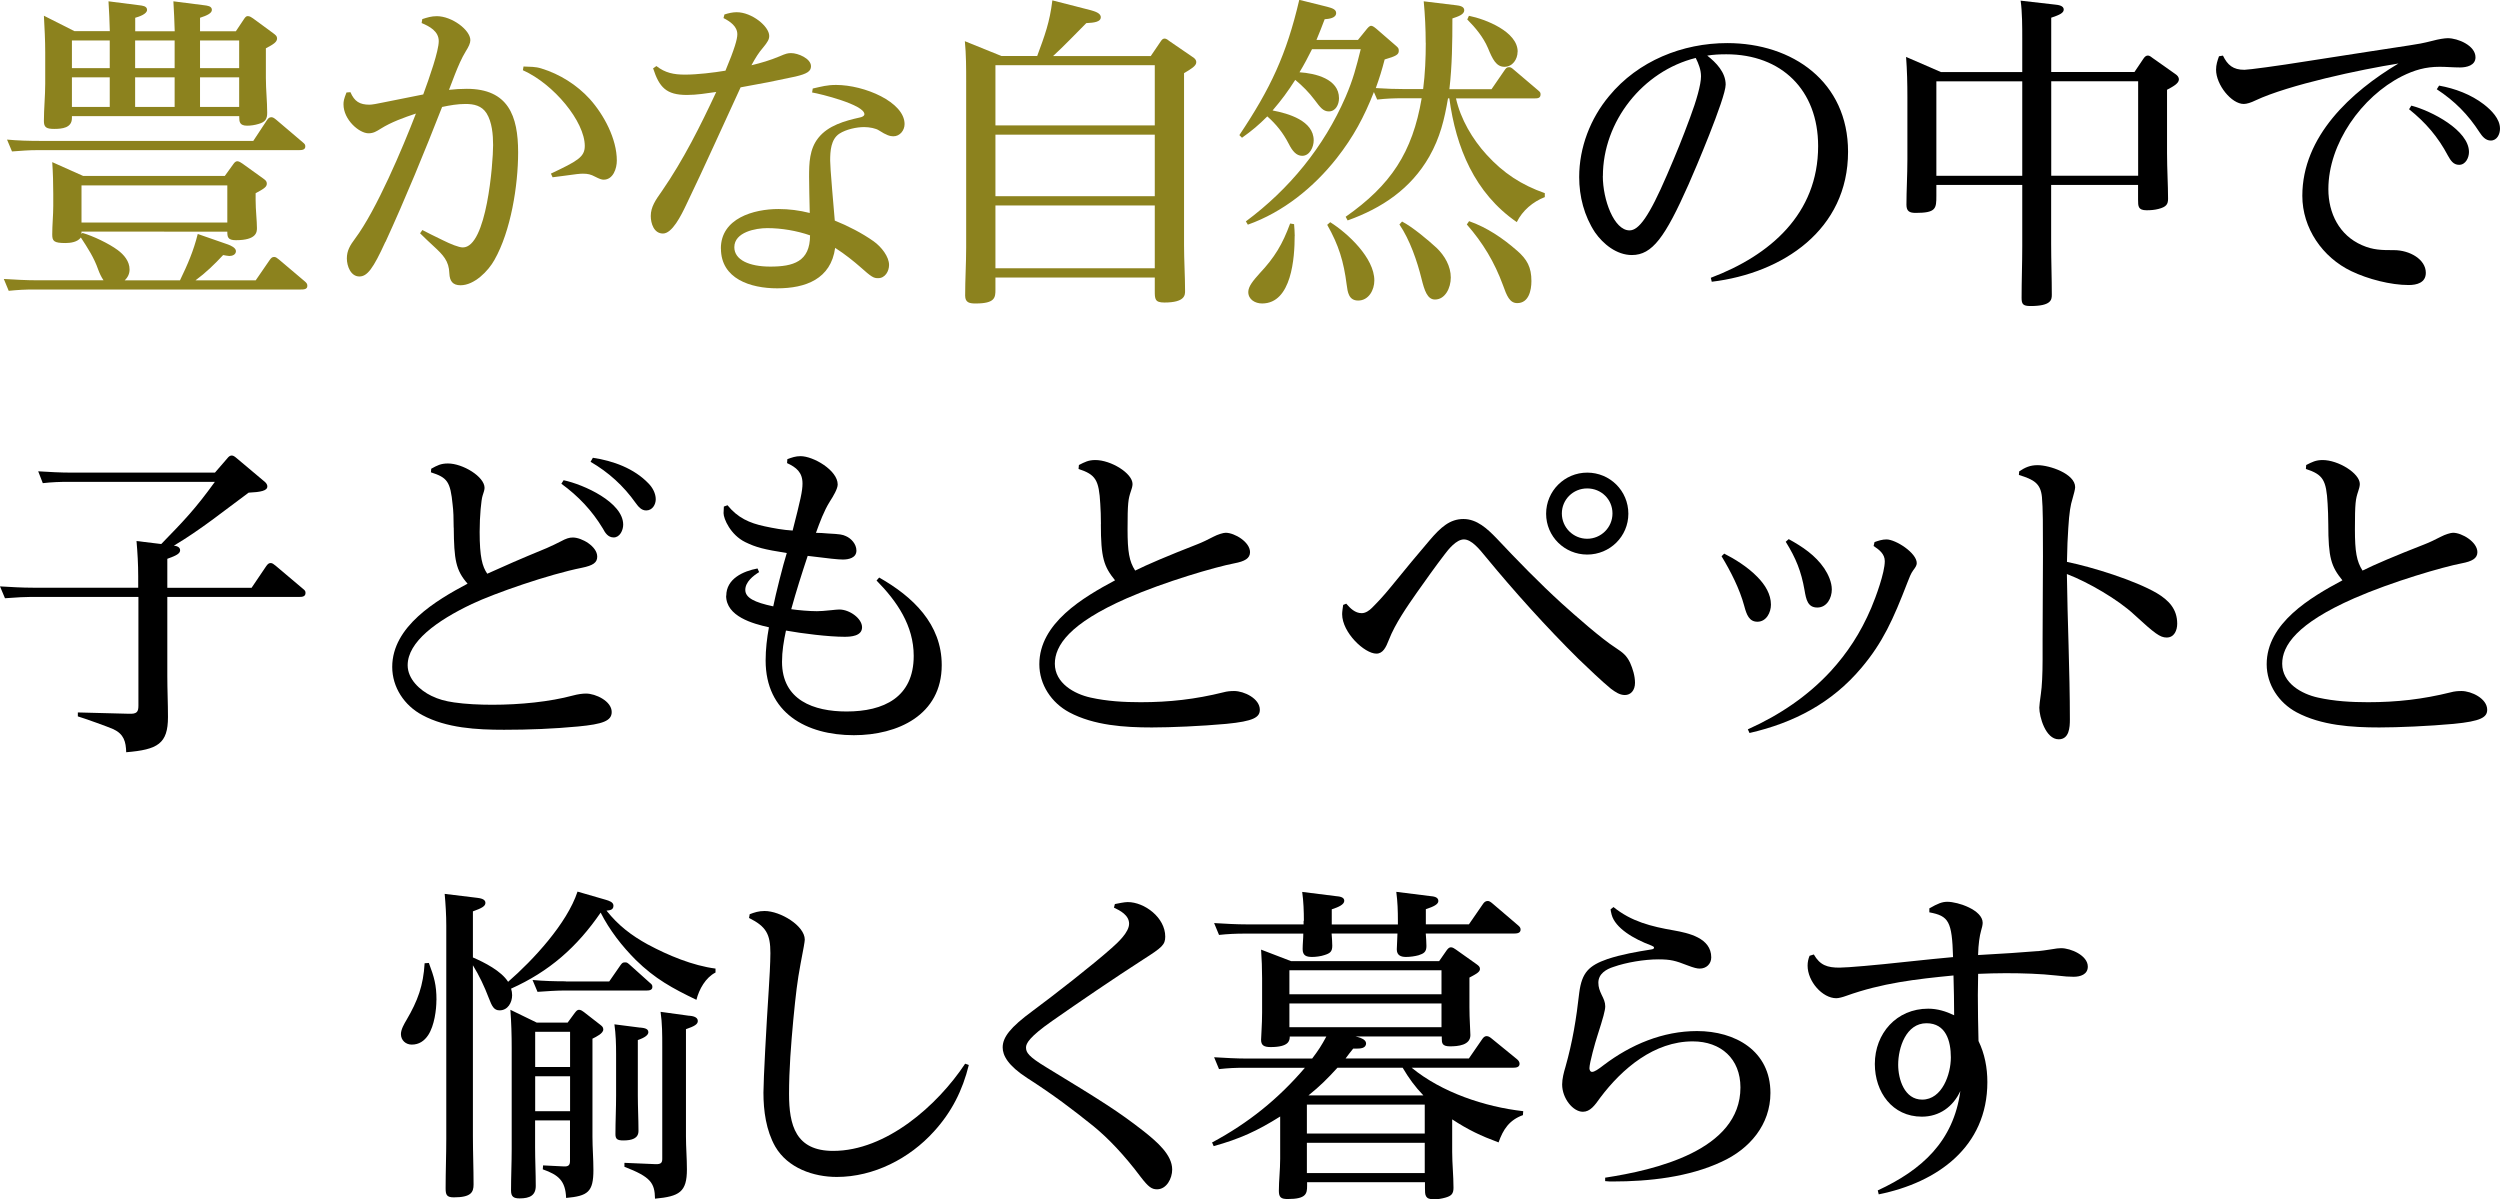 <?xml version="1.0" encoding="UTF-8"?>
<svg id="_レイヤー_2" data-name="レイヤー_2" xmlns="http://www.w3.org/2000/svg" viewBox="0 0 341.71 163.94">
  <defs>
    <style>
      .cls-1 {
        fill: #8c821e;
      }
    </style>
  </defs>
  <g id="_レイヤー_1-2" data-name="レイヤー_1">
    <g>
      <path class="cls-1" d="M30.71,24.07l1.17-1.62c.14-.18.27-.41.58-.41.18,0,.5.18.68.32l2.88,2.07c.31.23.45.36.45.68,0,.45-.45.72-1.53,1.3v.94c0,1.35.18,2.83.18,3.82,0,.54-.04,1.66-2.88,1.66-1.12,0-1.17-.45-1.17-1.17H11.14v.32l.14-.14c1.4.4,3.6,1.44,4.81,2.34.85.63,1.62,1.53,1.62,2.65,0,.58-.23,1.08-.67,1.49h7.56c1.04-2.16,1.85-4,2.43-6.34l4.14,1.44c.36.13,1.08.45,1.08.9,0,.49-.5.67-.9.67-.18,0-.63-.09-.85-.13-1.17,1.26-2.38,2.43-3.78,3.46h8.23l1.89-2.75c.22-.31.36-.45.63-.45.23,0,.4.14.67.36l3.51,2.97c.27.23.36.36.36.63,0,.49-.54.49-.9.49H4.7c-1.3,0-2.21.05-3.51.18l-.67-1.62c1.53.09,3.01.18,4.54.18h9.09c-.31-.45-.54-.95-.72-1.44-.58-1.67-1.44-2.97-2.38-4.41-.45.63-1.4.76-2.11.76-1.58,0-1.8-.27-1.8-1.17,0-1.3.14-2.61.14-3.91v-1.62c0-1.44-.04-2.93-.14-4.36l4.23,1.89h19.35ZM5.51,19.26h29.11l1.84-2.79c.18-.27.32-.45.63-.45.18,0,.36.09.68.36l3.6,3.06c.27.23.36.31.36.58,0,.5-.54.5-.9.5H5.15c-1.31,0-2.21.09-3.51.18l-.68-1.62c1.53.14,3.02.18,4.54.18ZM15.01,4.27c-.04-1.35-.09-2.74-.18-4.09l4.23.54c.36.05,1.04.09,1.04.63,0,.58-1.12.94-1.62,1.08v1.84h5.4c-.05-1.35-.09-2.74-.18-4.09l4.23.54c.36.05,1.03.09,1.03.63,0,.45-.63.76-1.62,1.08v1.84h4.9l1.08-1.62c.18-.27.31-.45.54-.45.27,0,.54.18.72.31l2.75,2.02c.36.27.54.41.54.72,0,.49-.49.81-1.53,1.35v4.05c0,1.62.18,3.2.18,4.77,0,.81-.22,1.26-1.21,1.53-.45.14-1.03.23-1.53.23-1.03,0-1.08-.54-1.08-1.17v-.14H9.83v.27c0,1.35-1.35,1.48-2.43,1.48s-1.4-.23-1.4-1.08c0-1.71.18-3.37.18-5.08v-4.32c0-1.67-.09-3.33-.18-4.99l4.18,2.11h4.81ZM9.83,9.31h5.17v-3.78h-5.17v3.78ZM9.83,14.62h5.17v-4.05h-5.17v4.05ZM11.14,30.42h19.93v-5.08H11.14v5.08ZM18.47,9.31h5.4v-3.78h-5.4v3.78ZM18.47,14.62h5.4v-4.05h-5.4v4.05ZM32.69,5.53h-5.35v3.78h5.35v-3.78ZM32.69,10.57h-5.35v4.05h5.35v-4.05Z"/>
      <path class="cls-1" d="M52.67,33.07c-1.66,3.64-2.47,4.72-3.55,4.72-1.17,0-1.71-1.4-1.71-2.47s.45-1.8,1.12-2.7c2.92-3.91,6.48-12.33,8.32-17.1-1.62.54-3.38,1.17-4.81,2.07-.58.36-.99.63-1.67.63-1.26,0-3.42-1.84-3.42-3.96,0-.4.05-.72.41-1.62l.54-.04c.54,1.26,1.26,1.71,2.61,1.71.31,0,1.12-.14,1.94-.32,1.98-.4,4.5-.9,5.4-1.08.86-2.34,2.12-5.94,2.12-7.29s-1.26-2.02-2.34-2.47l.09-.54c.67-.22,1.26-.4,1.98-.4,2.07,0,4.59,1.89,4.59,3.28,0,.41-.23.9-.63,1.53-.58.95-1.03,2.02-1.48,3.15-.27.72-.54,1.4-.81,2.11.81-.09,1.62-.14,2.43-.14,5.67,0,7.02,3.69,7.02,8.68,0,4.54-.99,10.75-3.24,14.71-.85,1.53-2.75,3.46-4.63,3.46-1.08,0-1.48-.58-1.53-1.62-.05-1.71-.85-2.52-2.16-3.73-.58-.54-1.17-1.08-1.84-1.75l.31-.45c.58.31,1.67.85,2.79,1.39,1.08.54,2.2.99,2.74.99,3.28,0,4.14-11.56,4.14-13.99,0-1.4-.14-3.15-.9-4.36-.67-1.03-1.71-1.26-2.88-1.26-1.08,0-2.11.18-3.19.41-2.43,6.21-4.99,12.46-7.74,18.45ZM71.57,9.09c.9.05,1.58,0,2.43.27,2.52.77,4.86,2.25,6.62,4.18,1.93,2.16,3.69,5.44,3.69,8.41,0,1.08-.5,2.61-1.8,2.61-.27,0-.54-.09-1.17-.41-.58-.31-.99-.41-1.67-.41-.36,0-.94.05-2.74.31-.31.05-1.04.14-1.4.18l-.23-.5c3.6-1.71,4.63-2.25,4.63-3.78,0-3.33-4.23-8.46-8.46-10.35l.09-.54Z"/>
      <path class="cls-1" d="M100.78,4.68c0-1.08-.99-1.75-1.89-2.21l.13-.49c.54-.18,1.12-.31,1.67-.31,2.07,0,4.45,1.93,4.45,3.24,0,.45-.18.81-.9,1.67-.54.63-.94,1.26-1.53,2.34,1.3-.31,2.56-.68,3.82-1.21.94-.41,1.17-.45,1.62-.45.9,0,2.7.72,2.7,1.8,0,.68-.54,1.03-2.11,1.4-2.66.58-4.73.99-7.51,1.48-2.48,5.35-4.86,10.71-7.42,16.02-.72,1.53-1.94,3.96-3.19,3.96s-1.67-1.4-1.67-2.39c0-1.26.67-2.2,1.53-3.42,2.92-4.23,5.26-8.91,7.42-13.54-1.3.18-2.65.41-4,.41-2.83,0-3.78-1.03-4.63-3.64l.45-.31c1.21.94,2.38,1.17,3.91,1.17,1.67,0,3.92-.27,5.53-.54,1.26-3.01,1.62-4.32,1.62-4.95ZM98.53,33.97c0-4.14,4.5-5.4,7.88-5.4,1.44,0,2.83.18,4.27.54-.04-1.67-.09-3.82-.09-4.95,0-1.84.04-3.78,1.26-5.31,1.35-1.71,3.65-2.34,5.67-2.79.23-.04.63-.18.63-.45,0-1.3-6.03-2.79-7.15-2.97l.09-.54c1.21-.27,1.93-.49,3.19-.49,3.87,0,9.36,2.34,9.36,5.35,0,.85-.63,1.67-1.53,1.67-.45,0-.94-.14-1.98-.81-.4-.27-1.26-.45-2.02-.45-1.04,0-2.47.31-3.38.9-1.17.77-1.26,2.39-1.26,3.69,0,.45.09,1.84.27,3.96.14,1.53.27,3.1.36,4.23,1.8.72,3.73,1.71,5.31,2.83,1.08.77,2.11,2.11,2.11,3.24,0,.85-.54,1.8-1.48,1.8-.63,0-.85-.09-2.56-1.62-.72-.63-1.98-1.66-3.33-2.52-.58,4.27-4.05,5.53-7.92,5.53-3.65,0-7.69-1.3-7.69-5.44ZM104.87,31.18c-1.57,0-4.5.54-4.5,2.61,0,1.75,2.07,2.65,4.91,2.65,3.15,0,5.44-.67,5.44-4.27-1.8-.63-3.91-.99-5.85-.99Z"/>
      <path class="cls-1" d="M157.3,7.65l1.31-1.93c.18-.27.31-.45.58-.45.22,0,.5.22.67.36l3.15,2.16c.27.18.5.36.5.72,0,.5-.68.9-1.67,1.49v23.53c0,2.07.14,4.14.14,6.25,0,.54,0,1.57-2.83,1.57-1.31,0-1.31-.49-1.31-1.62v-1.8h-21.78v1.66c0,1.08-.05,1.89-2.7,1.89-.81,0-1.44-.09-1.44-1.08,0-2.2.14-4.36.14-6.57V11.16c0-1.84,0-3.69-.18-5.53l4.99,2.02h4.9c1.04-2.83,1.71-4.59,2.07-7.6l5.27,1.35c.45.14,1.35.36,1.35.95,0,.63-.86.76-1.98.81-1.53,1.53-2.97,3.06-4.54,4.5h13.36ZM136.06,17.14h21.78v-8.23h-21.78v8.23ZM136.06,26.82h21.78v-8.41h-21.78v8.41ZM136.06,36.67h21.78v-8.59h-21.78v8.59Z"/>
      <path class="cls-1" d="M194.87,5.85c0-1.89-.09-3.78-.27-5.67l4.46.54c.4.05,1.08.14,1.08.68,0,.58-.81.85-1.62,1.12,0,3.24-.04,6.48-.41,9.67h5.76l1.76-2.56c.18-.27.31-.45.63-.45.23,0,.36.09.67.36l3.33,2.83c.27.23.31.31.31.54,0,.54-.45.54-.85.54h-10.71c.63,2.83,2.25,5.58,4.18,7.69,2.29,2.52,4.77,4.14,7.96,5.26v.54c-1.62.63-3.06,1.84-3.83,3.42-5.76-3.96-8.32-10.21-9.22-16.92h-.18c-.5,2.92-1.08,5.35-2.56,7.96-2.52,4.41-6.48,7.06-11.16,8.73l-.27-.5c6.16-4.32,9.13-8.77,10.39-16.2h-2.57c-1.21,0-2.29.04-3.51.18l-.45-1.03c-1.35,3.42-2.79,6.12-5.08,9.04-3.15,4-7.33,7.38-12.15,9.09l-.27-.45c5.94-4.41,10.66-10.17,13.63-17.01,1.03-2.39,1.44-4,2.07-6.52h-6.66c-.54,1.08-1.08,2.11-1.71,3.15,2.16.14,5.4.9,5.4,3.55,0,.85-.45,1.8-1.39,1.8-.77,0-1.17-.54-1.94-1.57-.77-1.03-1.67-1.93-2.65-2.74-1.08,1.67-1.8,2.66-3.1,4.18,2.16.41,5.62,1.4,5.62,4.09,0,.9-.54,2.11-1.57,2.11-.81,0-1.35-.67-1.85-1.66-.76-1.48-1.71-2.66-2.92-3.73-1.21,1.21-2.07,1.93-3.46,2.92l-.36-.36c4.27-6.39,6.43-10.98,8.19-18.49l3.82.95c.68.18,1.22.36,1.22.85,0,.72-1.04.81-1.57.85-.36.94-.72,1.89-1.12,2.83h5.67l1.17-1.44c.18-.22.4-.49.63-.49.18,0,.4.14.72.41l2.7,2.34c.31.27.36.36.36.68,0,.49-.36.72-1.93,1.17-.36,1.4-.72,2.56-1.21,3.91,1.35.09,2.74.14,4.09.14h2.38c.27-2.11.36-4.23.36-6.34ZM176.96,32.26c0,2.93-.4,9.22-4.45,9.22-.95,0-1.89-.54-1.89-1.57,0-.76.68-1.57,1.53-2.52,2.07-2.2,3.15-4,4.19-6.84l.54.09c.04.54.09,1.08.09,1.62ZM187.85,38.34c0,1.3-.77,2.74-2.21,2.74-1.3,0-1.44-1.17-1.57-2.16-.41-3.2-1.08-5.4-2.66-8.19l.41-.36c2.43,1.53,6.03,4.9,6.03,7.96ZM196.36,33.88c1.12,1.08,1.94,2.52,1.94,4.05,0,1.44-.77,3.01-2.16,3.01-1.04,0-1.44-1.22-1.85-2.88-.58-2.34-1.57-5.26-3.01-7.38l.36-.4c1.4.72,3.55,2.52,4.72,3.6ZM207.34,34.24c1.4,1.22,1.98,2.29,1.98,4.18,0,1.26-.36,3.01-1.94,3.01-1.04,0-1.44-1.03-1.94-2.43-1.17-3.19-2.75-5.8-4.95-8.32l.31-.45c2.43.85,4.63,2.34,6.52,4ZM207.43,7.06c0,1.04-.68,2.07-1.8,2.07s-1.62-1.03-2.25-2.56c-.63-1.48-1.71-2.79-2.83-3.91l.23-.5c2.25.45,6.66,2.16,6.66,4.9Z"/>
      <path d="M235.87,11.56c0,.94-1.08,3.91-2.25,6.88-1.12,2.83-2.34,5.71-2.83,6.79-3.2,7.2-4.95,9.63-7.74,9.63-2.07,0-3.92-1.49-5.04-3.1-1.48-2.25-2.16-4.9-2.16-7.56,0-4.05,1.53-8.01,4.09-11.07,3.96-4.81,10.03-7.24,16.15-7.24,8.95,0,16.51,5.31,16.51,14.85,0,10.66-8.91,16.6-18.63,17.77l-.13-.54c8.1-3.06,14.67-8.73,14.67-18,0-7.65-4.99-12.55-12.55-12.55-.9,0-1.75.04-2.61.18,1.22.95,2.52,2.29,2.52,3.96ZM219.08,24.07c0,3.24,1.53,7.42,3.65,7.42,1.26,0,2.65-1.84,5.13-7.6,1.3-3.01,2.07-4.9,3.15-7.83.86-2.29,1.49-4.5,1.49-5.62,0-.9-.32-1.71-.72-2.52-7.24,1.8-12.69,8.68-12.69,16.15Z"/>
      <path d="M276.41,9.85v-4.54c0-1.62,0-3.64-.22-5.22l4.72.54c.41.04,1.17.14,1.17.67,0,.45-.5.72-1.71,1.12v7.42h11.38l1.21-1.8c.18-.27.36-.45.63-.45.23,0,.5.23.67.36l3.06,2.16c.27.18.5.4.5.76,0,.54-.85.99-1.62,1.4v8.64c0,2.2.14,4.36.14,6.25,0,.76-.23,1.12-1.31,1.4-.54.14-1.08.18-1.62.18-1.17,0-1.17-.54-1.17-1.48v-1.98h-11.88v8.05c0,2.34.09,4.63.09,6.97,0,.68-.09,1.53-2.92,1.53-1.03,0-1.21-.27-1.21-1.12,0-2.34.09-4.68.09-7.02v-8.41h-11.74v1.48c0,1.75-.04,2.34-2.83,2.34-.85,0-1.26-.23-1.26-1.12,0-1.89.13-4.05.13-6.16v-8.55c0-1.84-.04-3.65-.18-5.49l4.77,2.07h11.11ZM264.67,24.03h11.74v-12.91h-11.74v12.91ZM292.25,11.11h-11.88v12.91h11.88v-12.91Z"/>
      <path d="M306.79,9.54c.54,0,4.59-.54,8.5-1.17,5.71-.9,12.24-1.89,13.99-2.16,1.21-.18,1.94-.31,3.19-.63.85-.23,1.67-.36,2.11-.36,1.35,0,3.78.99,3.78,2.61,0,1.12-1.21,1.39-2.11,1.39-.94,0-1.89-.09-2.79-.09-1.94,0-3.46.45-5.17,1.3-5.49,2.79-10.04,9.18-10.04,15.43,0,3.28,1.49,6.3,4.59,7.65,1.53.68,2.75.68,4.37.68,2.16,0,4.36,1.26,4.36,3.1,0,1.35-1.22,1.67-2.34,1.67-2.47,0-5.58-.81-7.83-1.89-3.96-1.89-6.71-5.89-6.71-10.3,0-8.14,6.66-14.22,13.14-18.09-5.13.81-15.03,2.92-19.53,5.04-.63.31-1.21.49-1.62.49-1.67,0-3.78-2.61-3.78-4.68,0-.68.18-1.22.4-1.84l.54-.09c.63,1.3,1.4,1.94,2.92,1.94ZM329.6,14.44c2.75.72,7.87,3.37,7.87,6.34,0,.76-.45,1.75-1.35,1.75-.81,0-1.17-.63-1.53-1.26-1.35-2.56-3.06-4.54-5.31-6.34l.31-.49ZM333.38,11.7c2.2.4,4.36,1.21,6.12,2.56,1.04.81,2.21,1.98,2.21,3.33,0,.76-.41,1.62-1.26,1.62-.72,0-1.17-.58-1.53-1.12-1.57-2.43-3.38-4.27-5.85-5.89l.31-.49Z"/>
      <path d="M31.05,62.67c.18-.23.36-.41.63-.41.23,0,.45.18.72.41l3.64,3.06c.23.18.5.41.5.76,0,.59-.9.77-2.56.85-3.42,2.52-6.57,5.08-10.21,7.24.36.04.85.18.85.63s-.49.72-1.75,1.17v3.96h11.52l1.98-2.93c.22-.31.36-.45.63-.45.22,0,.4.14.67.36l3.73,3.15c.27.22.36.31.36.58,0,.54-.54.54-.85.54h-18.04v10.8c0,1.89.09,3.73.09,5.62,0,3.65-1.4,4.45-5.71,4.81-.04-1.44-.31-2.47-1.75-3.15-.68-.31-4.09-1.53-4.86-1.75v-.54l6.97.18c1.12.05,1.31-.27,1.31-1.12v-14.85H4.19c-.72,0-1.8.05-3.51.18l-.68-1.62c1.53.09,3.02.18,4.54.18h14.35v-1.57c0-1.62-.09-3.19-.23-4.81l3.38.41c3.15-3.24,4.63-4.77,7.33-8.5H9.4c-1.21,0-2.34.04-3.55.18l-.63-1.62c1.48.09,3.02.18,4.54.18h19.62l1.67-1.93Z"/>
      <path d="M62.01,72.11c0-1.21-.04-2.38-.14-3.1-.31-3.19-.72-3.73-2.97-4.45l.04-.49c.81-.45,1.31-.72,2.29-.72,2.02,0,5,1.8,5,3.33,0,.22-.09.58-.27,1.08-.18.54-.4,2.74-.4,4.95,0,3.42.36,4.72,1.04,5.71,2.7-1.21,4.09-1.84,8.14-3.51.72-.31,1.35-.63,1.89-.9.76-.41,1.17-.54,1.67-.54,1.21,0,3.33,1.21,3.33,2.61,0,.81-.54,1.21-2.11,1.53-4.5.9-11.88,3.46-15.03,4.95-4.81,2.29-8.77,5.17-8.77,8.37,0,1.89,1.67,3.42,3.24,4.18,1.04.5,1.89.72,3.1.9,1.53.23,3.51.32,5.22.32,3.82,0,7.87-.41,11.02-1.26.67-.18,1.3-.27,1.8-.27,1.3,0,3.51,1.03,3.51,2.52,0,1.21-1.21,1.66-4.59,1.98s-6.75.45-10.12.45c-3.73,0-7.87-.22-11.2-2.02-2.43-1.3-4.09-3.78-4.09-6.57,0-5.53,5.98-9.09,10.3-11.38-1.62-1.84-1.85-3.28-1.89-7.65ZM77.04,65.64c2.74.58,8.14,3.01,8.14,6.07,0,.76-.45,1.75-1.3,1.75-.77,0-1.17-.63-1.48-1.22-1.49-2.47-3.33-4.41-5.67-6.12l.31-.49ZM81.04,62.57c2.74.41,5.62,1.44,7.6,3.51.54.54.99,1.35.99,2.16,0,.72-.45,1.53-1.31,1.53-.67,0-1.08-.54-1.44-1.03-1.66-2.34-3.69-4.18-6.16-5.62l.31-.54Z"/>
      <path d="M99.27,81.43c0-2.34,2.34-3.37,4.27-3.73l.22.5c-.81.49-1.89,1.35-1.89,2.43s1.26,1.71,3.82,2.25c.31-1.57,1.35-5.71,1.85-7.29-3.15-.5-4.19-.77-5.67-1.49-2.02-.99-2.97-3.19-2.97-3.96,0-.27.04-.58.04-.9l.5-.18c1.39,1.71,2.97,2.43,5.08,2.88,1.26.27,2.52.5,3.82.58,1.08-4.23,1.35-5.4,1.35-6.43,0-1.53-.85-2.21-2.11-2.79l.04-.54c.63-.23,1.12-.41,1.8-.41,1.75,0,5.08,1.93,5.08,3.87,0,.58-.58,1.57-1.08,2.34-.81,1.3-1.35,2.79-1.89,4.27.49,0,1.08.04,1.66.09,1.67.09,1.94.14,2.43.36.72.31,1.44,1.08,1.44,1.98,0,.99-1.04,1.22-1.85,1.22-.67,0-1.93-.14-4.81-.5-.81,2.43-1.58,4.86-2.25,7.29.99.14,2.47.27,3.51.27.45,0,1.04-.04,1.98-.14.36-.04.85-.09,1.08-.09,1.4,0,3.11,1.22,3.11,2.43s-1.53,1.3-2.39,1.3c-2.2,0-5.8-.45-8.01-.85-.31,1.44-.54,2.83-.54,4.27,0,5.26,4.36,6.79,8.82,6.79,5.08,0,9.18-1.93,9.18-7.6,0-4.14-2.29-7.47-5.08-10.3l.36-.41c4.59,2.61,8.55,6.34,8.55,11.97,0,6.84-6.03,9.58-12.01,9.58-6.52,0-12.06-3.06-12.06-10.21,0-1.53.18-3.06.45-4.54-2.2-.49-5.85-1.48-5.85-4.32Z"/>
      <path d="M150.48,71.66c0-1.08-.04-2.02-.09-2.79-.18-3.28-.63-4-2.97-4.77l.05-.54c.81-.41,1.3-.68,2.25-.68,2.12,0,5.08,1.8,5.08,3.28,0,.31-.13.72-.23.99-.36,1.08-.45,1.57-.45,5.22,0,3.01.22,4.36,1.04,5.62,1.62-.81,4.45-2.02,8.5-3.6.58-.22,1.53-.67,2.2-1.03.58-.31,1.35-.54,1.67-.54,1.21,0,3.33,1.26,3.33,2.65,0,.85-.72,1.26-2.16,1.53-2.56.49-9.54,2.52-14.67,4.77-7.88,3.46-9.85,6.48-9.85,8.95,0,2.65,2.65,4.14,4.9,4.63,2.25.5,4.54.63,6.84.63,3.92,0,7.47-.4,11.29-1.35.5-.14.99-.18,1.48-.18,1.35,0,3.51,1.03,3.51,2.56,0,1.03-.85,1.57-4.59,1.93-3.38.31-7.56.49-10.17.49-3.73,0-7.92-.27-11.29-2.07-2.43-1.3-4.09-3.78-4.09-6.57,0-5.62,5.98-9.13,10.35-11.47-1.53-1.89-1.94-3.06-1.94-7.69Z"/>
      <path d="M184.01,82.51c.54.63,1.21,1.3,2.11,1.3.54,0,1.04-.36,1.4-.72.68-.68,1.58-1.62,2.56-2.83,1.75-2.16,4.14-5.04,5.31-6.39,1.53-1.8,2.79-2.93,4.64-2.93s3.28,1.35,4.5,2.61c2.88,3.06,5.85,6.12,8.96,8.95,1.8,1.62,5.4,4.81,7.38,6.07.94.63,1.44.99,1.94,2.02.36.81.67,1.8.67,2.74,0,1.03-.58,1.67-1.39,1.67-.72,0-1.35-.45-1.89-.85-1.12-.9-3.33-3.01-4.45-4.09-4.41-4.36-8.82-9.27-12.6-13.86-.99-1.22-2.03-2.47-3.06-2.47s-2.11,1.35-2.65,2.07c-1.31,1.71-2.52,3.42-3.73,5.13-1.35,1.93-3.02,4.32-3.87,6.52-.4,1.03-.81,1.89-1.71,1.89-1.62,0-4.68-2.88-4.68-5.4,0-.36.09-.85.14-1.26l.45-.18ZM222.57,70.22c0,3.1-2.52,5.58-5.62,5.58s-5.62-2.47-5.62-5.58,2.52-5.62,5.62-5.62,5.62,2.48,5.62,5.62ZM213.48,70.18c0,1.93,1.57,3.46,3.46,3.46s3.46-1.53,3.46-3.46-1.53-3.42-3.46-3.42-3.46,1.53-3.46,3.42Z"/>
      <path d="M235.67,75.67c1.35.68,3.19,1.8,4.5,3.15,1.12,1.12,1.89,2.43,1.89,3.82,0,1.08-.63,2.34-1.85,2.34-1.12,0-1.48-.95-1.8-2.16-.63-2.34-1.85-4.72-3.1-6.79l.36-.36ZM256.23,74.09c.5-.18,1.04-.36,1.62-.36,1.26,0,4.14,1.84,4.14,3.24,0,.31-.18.58-.49.99s-.54,1.03-.77,1.62c-1.98,5.13-3.38,8.23-6.3,11.7-4.05,4.81-9.22,7.51-15.3,8.91l-.23-.5c4.41-1.98,8.23-4.59,11.34-7.96,2.25-2.47,4.05-5.17,5.53-8.64.63-1.49,1.85-4.81,1.85-6.39,0-.99-.77-1.57-1.53-2.07l.13-.54ZM244.49,73.69c1.89,1.04,3.64,2.21,4.86,4,.54.81,1.03,1.89,1.03,2.88,0,1.17-.67,2.47-1.98,2.47s-1.53-1.08-1.75-2.38c-.45-2.56-1.17-4.36-2.57-6.61l.41-.36Z"/>
      <path d="M294.8,81.07c1.66.99,2.79,2.2,2.79,4.18,0,.9-.4,1.89-1.44,1.89-.9,0-1.62-.54-4.46-3.15-2.16-2.02-6.25-4.41-9.18-5.53.04,3.24.14,6.48.23,9.72.09,3.42.18,6.79.18,10.17,0,1.08-.09,2.7-1.53,2.7-1.8,0-2.65-3.1-2.65-4.32,0-.31.09-.94.22-1.93.14-.9.23-2.65.23-4.68v-2.66c0-3.82.05-7.6.05-11.43,0-4.18,0-6.57-.14-8.1-.18-1.84-1.08-2.38-3.15-3.01l.04-.49c.81-.54,1.49-.85,2.52-.85,1.62,0,5.13,1.17,5.13,3.01,0,.27-.18.95-.36,1.57-.27.85-.45,1.89-.58,4.05-.09,1.17-.14,2.66-.18,4.59,3.51.72,9.27,2.52,12.28,4.27Z"/>
      <path d="M318.24,71.66c0-1.08-.05-2.02-.09-2.79-.18-3.28-.63-4-2.97-4.77l.04-.54c.81-.41,1.31-.68,2.25-.68,2.12,0,5.08,1.8,5.08,3.28,0,.31-.13.72-.22.99-.36,1.08-.45,1.57-.45,5.22,0,3.01.23,4.36,1.04,5.62,1.62-.81,4.45-2.02,8.5-3.6.58-.22,1.53-.67,2.21-1.03.58-.31,1.35-.54,1.66-.54,1.22,0,3.33,1.26,3.33,2.65,0,.85-.72,1.26-2.16,1.53-2.56.49-9.54,2.52-14.67,4.77-7.88,3.46-9.85,6.48-9.85,8.95,0,2.65,2.65,4.14,4.9,4.63,2.25.5,4.54.63,6.84.63,3.92,0,7.47-.4,11.29-1.35.49-.14.99-.18,1.48-.18,1.35,0,3.51,1.03,3.51,2.56,0,1.03-.85,1.57-4.59,1.93-3.38.31-7.56.49-10.17.49-3.74,0-7.92-.27-11.29-2.07-2.43-1.3-4.09-3.78-4.09-6.57,0-5.62,5.98-9.13,10.35-11.47-1.53-1.89-1.93-3.06-1.93-7.69Z"/>
      <path d="M59.65,136.71c0,1.3-.27,3.46-1.12,4.77-.54.81-1.26,1.3-2.25,1.3-.81,0-1.48-.58-1.48-1.44,0-.63.45-1.4.77-1.94,1.53-2.61,2.29-4.68,2.47-7.74l.58-.04c.72,1.94,1.04,2.97,1.04,5.08ZM88.58,129.11c2.75,1.48,6.12,2.88,9.22,3.28v.54c-1.35.68-2.25,2.29-2.61,3.73-3.28-1.57-5.67-2.88-8.28-5.44-1.89-1.89-3.6-4.09-4.81-6.48-3.24,4.72-7.02,8.05-12.24,10.39.09.31.14.58.14.9,0,.99-.58,2.07-1.71,2.07-.77,0-1.04-.54-1.49-1.71-.58-1.53-1.3-3.06-2.16-4.45v23.35c0,2.2.09,4.41.09,6.61,0,1.08-.36,1.76-2.7,1.76-.99,0-1.12-.36-1.12-1.26,0-2.25.09-4.5.09-6.75v-29.11c0-1.48-.09-2.92-.22-4.36l4.45.54c.36.05,1.12.14,1.12.68,0,.45-.45.72-1.71,1.17v6.3c1.57.68,3.87,1.84,4.81,3.33,3.42-2.97,8.05-7.96,9.49-12.33l3.87,1.12c.45.14,1.04.31,1.04.81,0,.58-.5.63-.95.67,1.62,2.03,3.38,3.38,5.67,4.64ZM78.59,138.42c.13-.18.31-.4.54-.4.27,0,.5.18.68.31l2.25,1.75c.22.18.4.31.4.63,0,.54-.94.99-1.48,1.26v13.41c0,1.49.13,3.01.13,4.54,0,3.01-.76,3.55-3.73,3.82-.09-2.34-1.03-3.15-3.19-3.91l.04-.54,2.83.14c.72.05.85-.27.85-.76v-5.53h-4.77v3.69c0,1.75.09,3.51.09,5.26,0,1.3-.81,1.71-2.21,1.71-.81,0-1.17-.23-1.17-1.08,0-1.89.09-3.78.09-5.67v-13.81c0-1.75-.05-3.51-.18-5.22l3.6,1.75h4.23l.99-1.35ZM77.33,134.15h5.94l1.53-2.21c.23-.31.31-.4.63-.4.27,0,.31.04.63.31l2.75,2.47c.27.22.36.31.36.58,0,.49-.54.49-.9.49h-11.29c-.85,0-2.29.09-3.51.18l-.68-1.62c1.53.14,3.02.18,4.54.18ZM73.15,141.03v4.81h4.77v-4.81h-4.77ZM73.15,147.11v4.77h4.77v-4.77h-4.77ZM87.5,140.45c.41.05,1.12.09,1.12.63,0,.36-.4.72-1.44,1.08v7.56c0,1.62.09,3.24.09,4.86,0,1.03-.9,1.3-2.07,1.3-.81,0-1.08-.18-1.08-.85,0-1.76.09-3.51.09-5.26v-5.67c0-1.4-.04-2.74-.23-4.09l3.51.45ZM94.21,138.83c.4.04,1.17.14,1.17.72,0,.45-.45.72-1.62,1.12v14.67c0,1.48.13,2.97.13,4.5,0,3.1-1.03,3.69-4.36,4-.04-2.16-.58-2.97-4.18-4.36v-.54l4.23.18c.85.04.94-.27.94-.76v-15.34c0-1.57,0-3.15-.23-4.72l3.92.54Z"/>
      <path d="M102.44,124.97c.72-.27,1.26-.45,2.07-.45,2.16,0,5.49,2.02,5.49,3.91,0,.27-.18,1.26-.58,3.33-.45,2.43-.63,3.96-.99,7.65-.31,3.38-.58,6.75-.58,10.12,0,4.27.9,7.78,6.03,7.78,7.24,0,14.26-6.21,18.04-11.92l.5.18c-.85,3.46-2.34,6.43-4.77,9.09-3.33,3.69-8.23,6.21-13.27,6.21-3.19,0-6.7-1.21-8.41-4.14-1.26-2.21-1.62-4.91-1.62-7.38,0-1.8.41-9.31.72-13.99.09-1.35.23-3.82.23-5.08,0-2.61-.58-3.64-2.92-4.81l.09-.49Z"/>
      <path d="M152.39,123.57c.45-.09,1.3-.27,1.75-.27,2.29,0,5.13,2.11,5.13,4.72,0,1.12-.45,1.49-2.97,3.1-3.92,2.52-8.86,5.89-12.46,8.41-3.15,2.2-3.6,3.1-3.6,3.64,0,.68.31,1.22,2.75,2.7,7.6,4.63,9.85,6.03,13.36,8.77,1.8,1.44,3.87,3.19,3.87,5.22,0,1.22-.77,2.7-2.07,2.7-.72,0-1.17-.31-2.21-1.66-2.29-3.06-4.5-5.35-6.48-6.97-2.92-2.34-5.4-4.23-9.04-6.57-2.65-1.71-3.37-3.1-3.37-4.19,0-1.39,1.03-2.74,4.09-4.99,2.92-2.16,8.23-6.3,10.8-8.59.86-.76,2.39-2.16,2.39-3.33s-1.22-1.8-2.07-2.2l.13-.5Z"/>
      <path d="M200.77,144.68l1.8-2.61c.18-.27.36-.45.63-.45s.5.18.72.36l3.42,2.79c.23.18.36.41.36.63,0,.49-.5.54-.85.54h-13.9c4.1,3.37,9.99,5.35,15.25,5.94l-.04.54c-1.85.67-2.7,1.93-3.33,3.73-2.43-.9-4.14-1.71-6.34-3.15v4.45c0,1.62.18,3.24.18,4.9,0,.85-.31,1.12-1.12,1.35-.49.14-1.03.23-1.57.23-1.21,0-1.21-.59-1.21-1.53v-.81h-16.11v.5c0,1.08-.14,1.8-2.65,1.8-.9,0-1.21-.22-1.21-1.12,0-1.39.18-2.88.18-4.36v-5.8c-3.15,1.98-5.53,3.06-9.09,4.05l-.22-.5c4.95-2.65,9.04-5.94,12.69-10.21h-8.23c-1.3,0-2.2.04-3.51.18l-.67-1.62c1.53.09,3.06.18,4.54.18h8.86c.85-1.12,1.26-1.75,1.94-3.01h-5c0,.58-.13,1.44-2.61,1.44-.9,0-1.31-.23-1.31-.99,0-.54.14-2.02.14-3.73v-4.68c0-1.3-.05-2.66-.14-3.92l4.09,1.57h20.25l1.03-1.48c.14-.18.31-.41.58-.41.23,0,.5.18.68.31l2.79,1.98c.31.23.5.36.5.68,0,.45-.68.76-1.44,1.17v4.05c0,1.67.13,3.19.13,3.82,0,1.39-1.71,1.53-2.79,1.53s-1.12-.45-1.12-1.08v-.27h-11.79l.36.09c.36.09,1.08.36,1.08.85,0,.72-.85.72-1.4.72h-.36c-.36.45-.72.9-1.04,1.35h16.87ZM178.22,125.87c0-1.3-.05-2.65-.23-3.96l4.63.58c.4.04,1.12.09,1.12.63,0,.5-.72.85-1.71,1.17v2.07h9.04v-.5c0-1.35-.04-2.61-.22-3.96l4.63.58c.4.04,1.12.09,1.12.67,0,.45-.63.77-1.71,1.12v2.07h5.89l1.89-2.74c.18-.27.36-.45.68-.45.18,0,.36.09.67.36l3.42,2.92c.27.23.4.36.4.63,0,.49-.49.54-.9.54h-12.06c.04.36.09,1.44.09,1.71,0,.81-.36,1.03-1.08,1.26-.5.14-1.17.23-1.71.23-.72,0-1.26-.23-1.26-1.04,0-.49.09-1.62.09-2.16h-9c.04.54.09,1.22.09,1.67,0,.81-.31,1.03-1.03,1.26-.5.18-1.22.27-1.71.27-.81,0-1.31-.18-1.31-1.08,0-.68.09-1.44.09-2.11h-8.01c-1.17,0-2.34.05-3.51.18l-.67-1.62c1.53.09,3.02.18,4.54.18h7.69v-.5ZM176.24,135.9h20.79v-3.28h-20.79v3.28ZM176.24,140.4h20.79v-3.24h-20.79v3.24ZM178.63,150.98v3.96h16.11v-3.96h-16.11ZM178.63,156.2v4.14h16.11v-4.14h-16.11ZM178.85,149.72h15.7c-1.17-1.22-1.98-2.34-2.83-3.78h-8.91c-1.35,1.48-2.39,2.52-3.96,3.78Z"/>
      <path d="M219.4,160.97c6.71-1.03,18.49-3.69,18.49-12.33,0-3.91-2.65-6.3-6.52-6.3-5.26,0-9.63,3.69-12.64,7.69-.76,1.08-1.39,1.93-2.38,1.93-1.35,0-2.83-1.84-2.83-3.73,0-.77.23-1.67.45-2.39.99-3.51,1.48-6.57,1.89-10.17.36-2.74,1.3-3.69,3.87-4.59,1.93-.63,3.96-.99,5.94-1.3.27-.04.41-.09.41-.27,0-.09-.14-.18-.36-.27-2.43-.9-4.95-2.39-5.44-4.23-.09-.41-.14-.58-.14-.72l.4-.31c2.43,1.98,5.17,2.66,8.23,3.19,2.02.36,5.13,1.03,5.13,3.69,0,.9-.68,1.53-1.57,1.53-.36,0-.77-.09-1.71-.45-1.62-.63-2.25-.81-3.96-.81-1.89,0-4.37.41-6.12,1.03-.99.31-2.07.94-2.07,2.16,0,.63.18,1.08.45,1.66.27.54.49.99.49,1.57,0,.54-.27,1.53-1.08,4.05-.27.81-1.08,3.69-1.08,4.41,0,.18.09.5.36.5.32,0,.81-.32,1.62-.95,3.69-2.79,8.05-4.63,12.73-4.63,5.22,0,10.03,2.7,10.03,8.46,0,4.32-2.83,7.65-6.66,9.4-4.5,2.11-9.94,2.7-14.89,2.7-.31,0-.67,0-1.04-.05v-.49Z"/>
      <path d="M278.53,130.01c.45-.04,1.12-.14,1.71-.23.81-.14,1.17-.18,1.48-.18,1.31,0,3.65.99,3.65,2.52,0,1.08-1.03,1.39-1.94,1.39-.54,0-1.26-.04-2.43-.18-2.07-.23-4.54-.31-6.84-.31-1.26,0-2.52.04-3.78.09,0,.95-.04,1.89-.04,2.88,0,2.11.04,4.19.09,6.3.85,1.75,1.21,3.65,1.21,5.62,0,8.86-6.84,13.72-14.85,15.34l-.13-.54c6.03-2.79,10.35-6.7,11.29-13.59-.99,2.16-2.88,3.51-5.26,3.51-4.05,0-6.43-3.37-6.43-7.2,0-4.18,2.97-7.56,7.29-7.56,1.26,0,2.43.36,3.55.9,0-1.8-.04-3.64-.09-5.44-5.13.5-9.76,1.03-14.67,2.79-.49.18-1.03.32-1.35.32-1.89,0-3.92-2.29-3.92-4.45,0-.5.09-.9.27-1.35l.58-.18c.85,1.48,1.85,1.8,3.51,1.8,1.08,0,5.13-.36,8.86-.77,3.06-.31,5.04-.54,6.66-.67-.14-4.91-.59-5.62-3.24-6.12v-.54c1.17-.67,1.75-.9,2.47-.9,1.44,0,4.82,1.12,4.82,2.88,0,.23-.09.68-.23,1.12-.18.63-.36,1.75-.4,3.28,3.38-.18,5.94-.36,8.15-.54ZM259.45,145.53c0,1.98.85,4.77,3.28,4.77,2.75,0,3.92-3.51,3.92-5.76s-.67-4.68-3.33-4.68c-2.79,0-3.87,3.33-3.87,5.67Z"/>
    </g>
  </g>
</svg>